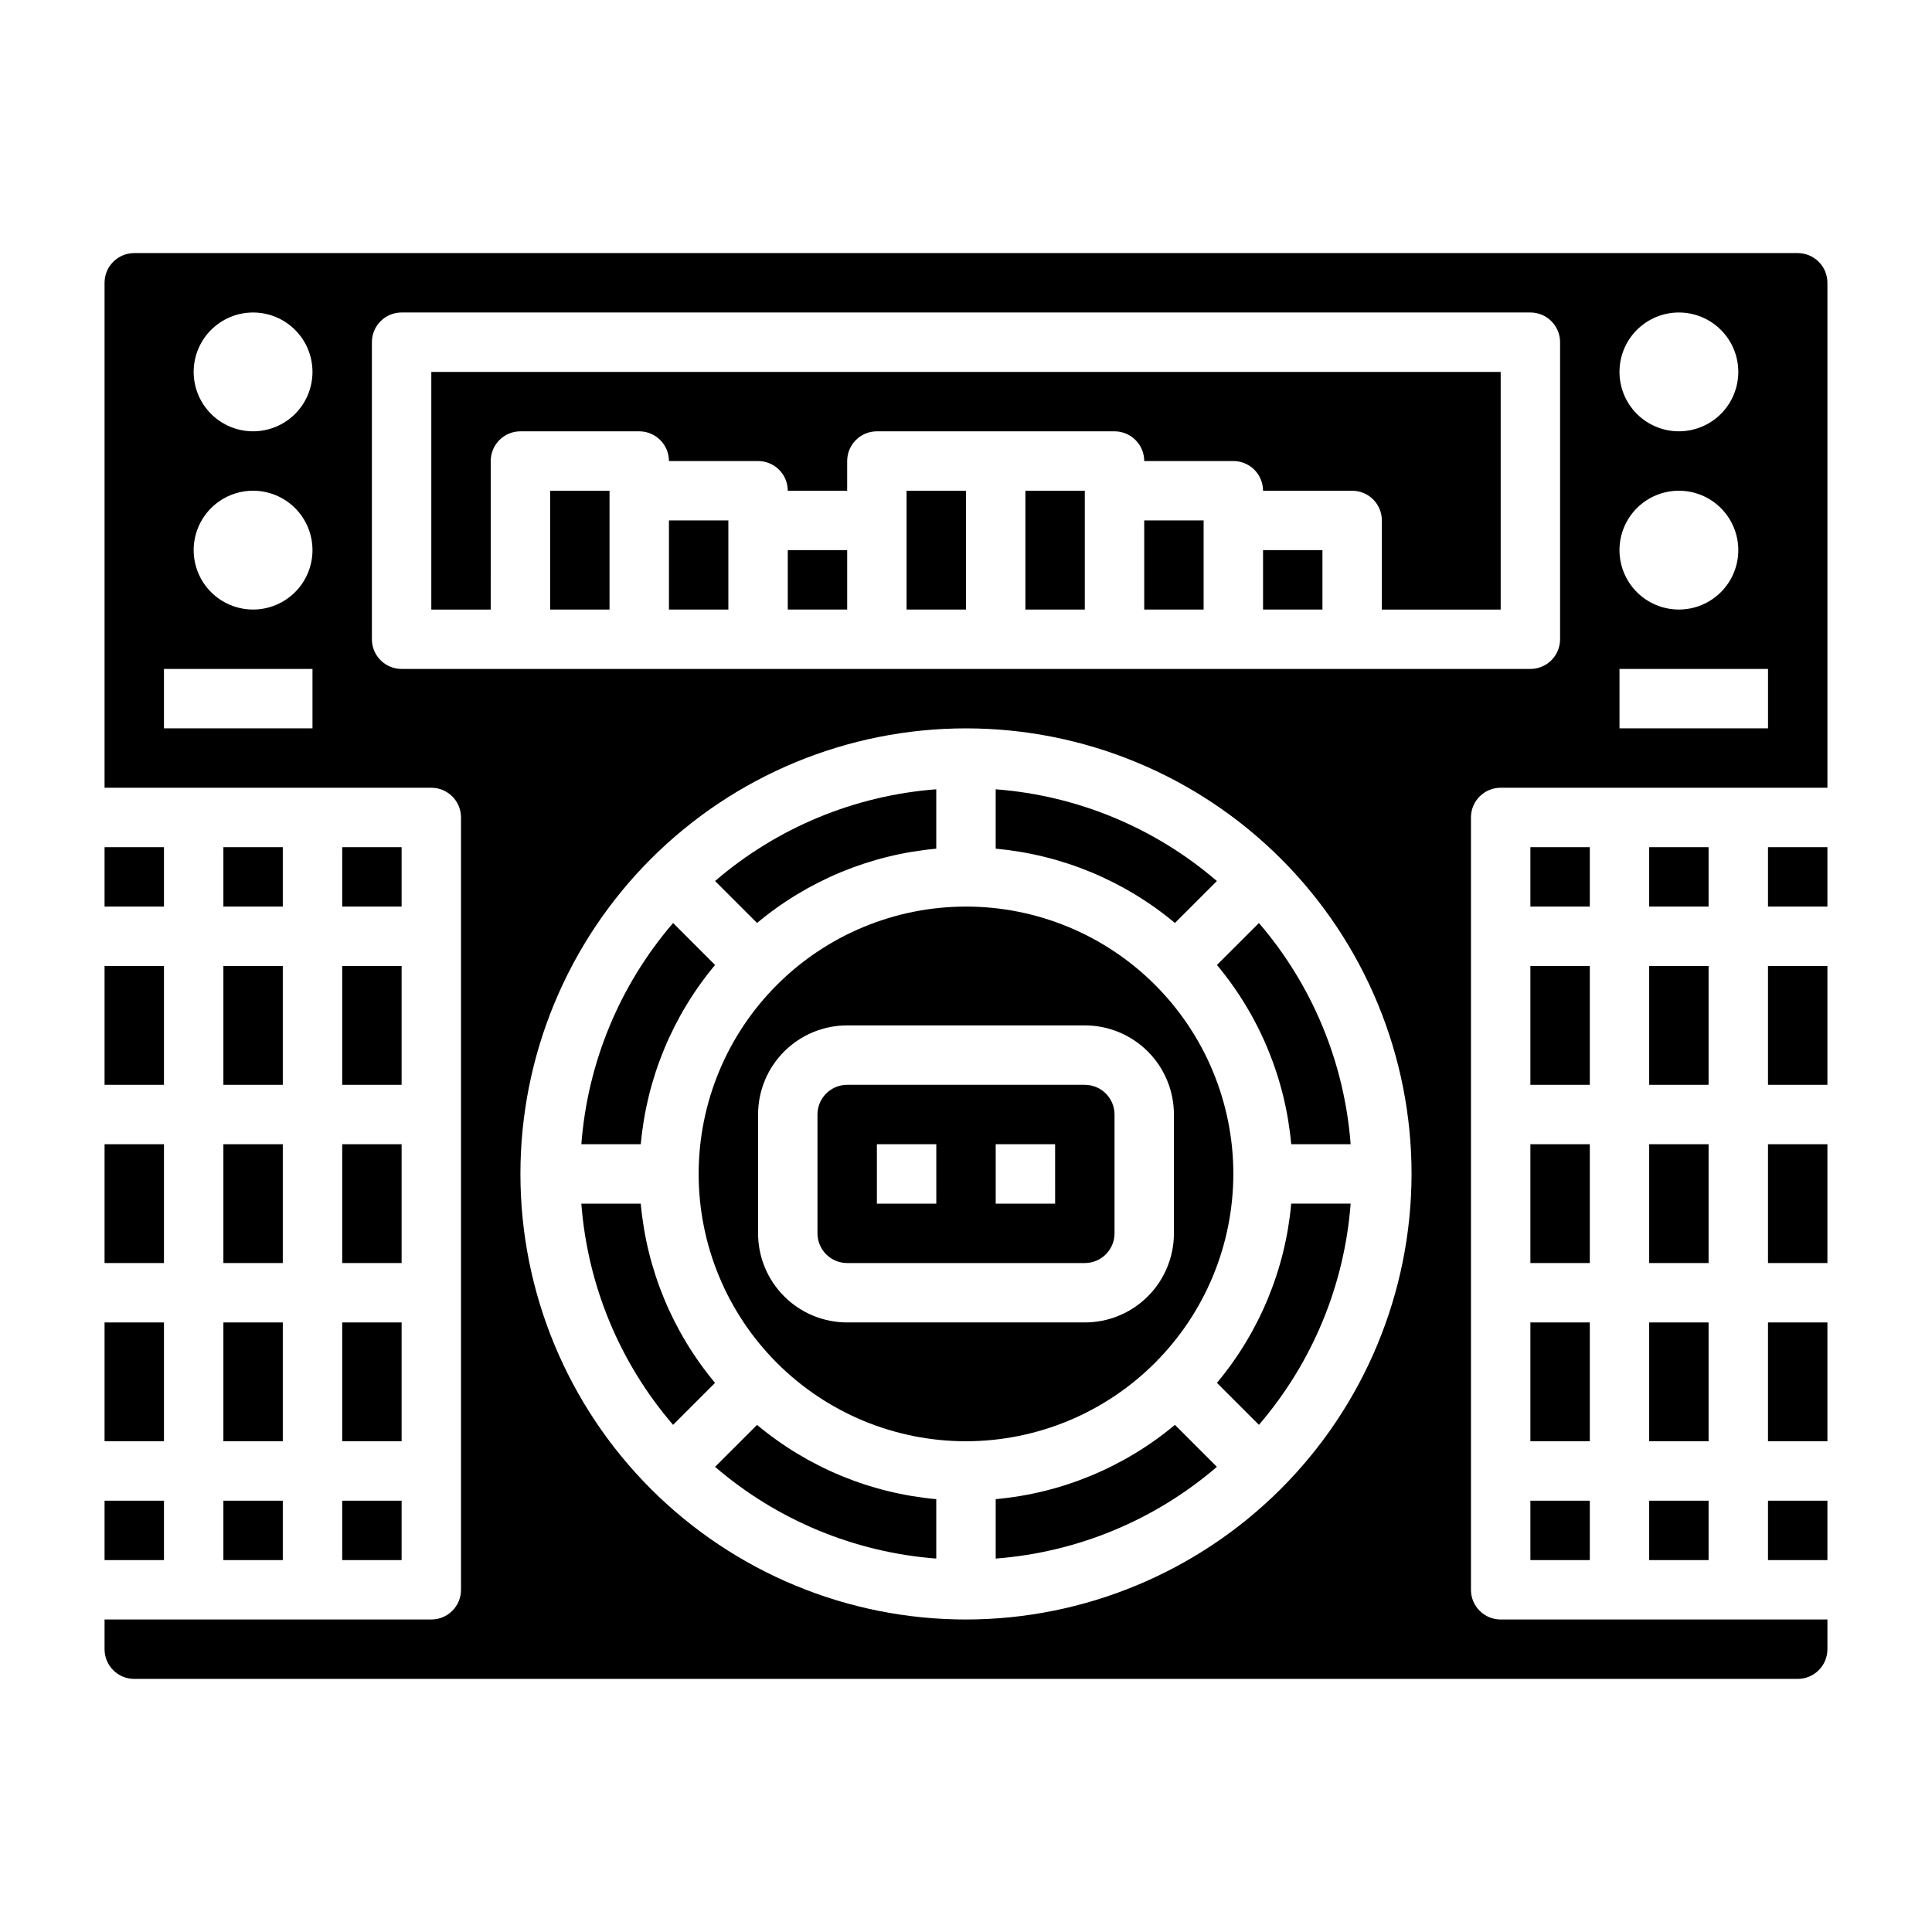 <?xml version="1.0" encoding="UTF-8"?>
<!-- Uploaded to: SVG Repo, www.svgrepo.com, Generator: SVG Repo Mixer Tools -->
<svg fill="#000000" width="800px" height="800px" version="1.1" viewBox="144 144 512 512" xmlns="http://www.w3.org/2000/svg">
 <g>
  <path d="m407.87 541.29v15.746c21.633-1.648 42.172-10.164 58.621-24.309l-11.125-11.125h0.004c-13.461 11.242-30.031 18.113-47.5 19.688z"/>
  <path d="m470.85 455.1c0-18.789-7.465-36.809-20.75-50.098-13.289-13.285-31.309-20.75-50.098-20.75-18.793 0-36.812 7.465-50.098 20.75-13.289 13.289-20.754 31.309-20.754 50.098 0 18.793 7.465 36.812 20.754 50.098 13.285 13.289 31.305 20.75 50.098 20.75 18.781-0.02 36.789-7.488 50.074-20.773 13.281-13.281 20.75-31.289 20.773-50.074zm-39.359 39.359h-62.977c-6.266 0-12.273-2.484-16.699-6.914-4.43-4.43-6.918-10.438-6.918-16.699v-31.488c0-6.266 2.488-12.27 6.918-16.699 4.426-4.43 10.434-6.918 16.699-6.918h62.977c6.262 0 12.27 2.488 16.699 6.918 4.426 4.43 6.914 10.434 6.914 16.699v31.488c0 6.262-2.488 12.27-6.914 16.699-4.43 4.43-10.438 6.914-16.699 6.914z"/>
  <path d="m431.49 431.49h-62.977c-4.348 0-7.875 3.523-7.875 7.871v31.488c0 2.086 0.832 4.09 2.309 5.566 1.477 1.477 3.477 2.305 5.566 2.305h62.977c2.086 0 4.09-0.828 5.566-2.305 1.473-1.477 2.305-3.481 2.305-5.566v-31.488c0-2.09-0.832-4.09-2.305-5.566-1.477-1.477-3.481-2.305-5.566-2.305zm-39.359 31.488h-15.746v-15.746h15.742zm31.488 0h-15.746v-15.746h15.742z"/>
  <path d="m466.5 510.47 11.125 11.125c14.148-16.449 22.668-36.988 24.309-58.621h-15.746c-1.574 17.465-8.441 34.039-19.688 47.496z"/>
  <path d="m171.71 368.51h15.742v15.742h-15.742z"/>
  <path d="m171.71 400h15.742v31.488h-15.742z"/>
  <path d="m384.25 281.92v23.617h15.746v-31.488h-15.746z"/>
  <path d="m415.74 274.05h15.742v31.488h-15.742z"/>
  <path d="m447.23 281.92h15.742v23.617h-15.742z"/>
  <path d="m466.5 399.73c11.246 13.461 18.113 30.031 19.688 47.5h15.746c-1.641-21.633-10.16-42.176-24.309-58.621z"/>
  <path d="m321.28 281.92h15.742v23.617h-15.742z"/>
  <path d="m171.71 447.23h15.742v31.488h-15.742z"/>
  <path d="m352.77 289.79h15.742v15.742h-15.742z"/>
  <path d="m612.54 494.46h15.742v31.488h-15.742z"/>
  <path d="m612.54 447.23h15.742v31.488h-15.742z"/>
  <path d="m612.54 541.7h15.742v15.742h-15.742z"/>
  <path d="m612.54 400h15.742v31.488h-15.742z"/>
  <path d="m171.71 541.7h15.742v15.742h-15.742z"/>
  <path d="m171.71 494.46h15.742v31.488h-15.742z"/>
  <path d="m466.49 377.48c-16.449-14.145-36.988-22.664-58.621-24.309v15.742c17.465 1.574 34.039 8.441 47.5 19.684z"/>
  <path d="m333.5 399.73-11.125-11.125v0.004c-14.148 16.445-22.664 36.988-24.309 58.621h15.746c1.574-17.469 8.441-34.039 19.688-47.5z"/>
  <path d="m612.54 368.51h15.742v15.742h-15.742z"/>
  <path d="m298.06 462.98c1.645 21.633 10.16 42.172 24.309 58.621l11.125-11.125c-11.246-13.457-18.113-30.031-19.688-47.496z"/>
  <path d="m333.5 532.73c16.449 14.145 36.988 22.66 58.621 24.309v-15.746c-17.465-1.574-34.035-8.438-47.5-19.68z"/>
  <path d="m392.12 368.91v-15.742c-21.633 1.645-42.172 10.164-58.621 24.309l11.125 11.125h-0.004c13.461-11.246 30.035-18.113 47.5-19.691z"/>
  <path d="m289.79 274.05h15.742v31.488h-15.742z"/>
  <path d="m203.2 368.51h15.742v15.742h-15.742z"/>
  <path d="m203.2 447.23h15.742v31.488h-15.742z"/>
  <path d="m203.2 494.46h15.742v31.488h-15.742z"/>
  <path d="m203.2 400h15.742v31.488h-15.742z"/>
  <path d="m549.57 368.51h15.742v15.742h-15.742z"/>
  <path d="m549.57 400h15.742v31.488h-15.742z"/>
  <path d="m234.69 494.46h15.742v31.488h-15.742z"/>
  <path d="m549.57 447.23h15.742v31.488h-15.742z"/>
  <path d="m203.2 541.7h15.742v15.742h-15.742z"/>
  <path d="m234.69 447.23h15.742v31.488h-15.742z"/>
  <path d="m234.69 541.7h15.742v15.742h-15.742z"/>
  <path d="m234.69 400h15.742v31.488h-15.742z"/>
  <path d="m234.69 368.51h15.742v15.742h-15.742z"/>
  <path d="m258.3 305.54h15.742l0.004-39.359c0-4.348 3.523-7.875 7.871-7.875h31.488c2.086 0 4.09 0.832 5.566 2.309 1.477 1.477 2.305 3.477 2.305 5.566h23.617c2.086 0 4.09 0.828 5.566 2.305 1.477 1.477 2.305 3.477 2.305 5.566h15.742l0.004-7.871c0-4.348 3.523-7.875 7.871-7.875h62.977c2.086 0 4.09 0.832 5.566 2.309 1.477 1.477 2.305 3.477 2.305 5.566h23.617c2.086 0 4.09 0.828 5.566 2.305 1.477 1.477 2.305 3.477 2.305 5.566h23.617c2.086 0 4.09 0.828 5.566 2.305 1.477 1.477 2.305 3.481 2.305 5.566v23.617h31.488v-62.977h-283.39z"/>
  <path d="m581.05 447.23h15.742v31.488h-15.742z"/>
  <path d="m581.05 494.46h15.742v31.488h-15.742z"/>
  <path d="m581.05 541.7h15.742v15.742h-15.742z"/>
  <path d="m478.72 289.79h15.742v15.742h-15.742z"/>
  <path d="m620.41 211.07h-440.83c-4.348 0-7.871 3.523-7.871 7.871v133.82h86.59c2.09 0 4.09 0.832 5.566 2.305 1.477 1.477 2.309 3.481 2.309 5.566v204.68c0 2.086-0.832 4.09-2.309 5.566-1.477 1.477-3.477 2.305-5.566 2.305h-86.59v7.871c0 2.09 0.828 4.09 2.305 5.566 1.477 1.477 3.477 2.305 5.566 2.305h440.83c2.09 0 4.09-0.828 5.566-2.305 1.477-1.477 2.309-3.477 2.309-5.566v-7.871h-86.594c-4.348 0-7.871-3.523-7.871-7.871v-204.68c0-4.348 3.523-7.871 7.871-7.871h86.594v-133.82c0-2.086-0.832-4.09-2.309-5.566-1.477-1.477-3.477-2.305-5.566-2.305zm-31.488 15.742c4.176 0 8.18 1.66 11.133 4.613s4.613 6.957 4.613 11.133c0 4.176-1.66 8.18-4.613 11.133s-6.957 4.609-11.133 4.609-8.18-1.656-11.133-4.609-4.609-6.957-4.609-11.133c0-4.176 1.656-8.18 4.609-11.133s6.957-4.613 11.133-4.613zm0 47.23v0.004c4.176 0 8.18 1.656 11.133 4.609s4.613 6.957 4.613 11.133c0 4.176-1.66 8.18-4.613 11.133s-6.957 4.613-11.133 4.613-8.18-1.66-11.133-4.613-4.609-6.957-4.609-11.133c0-4.176 1.656-8.18 4.609-11.133s6.957-4.609 11.133-4.609zm-362.11 62.98h-39.359v-15.746h39.359zm-15.742-31.488c-4.176 0-8.18-1.66-11.133-4.613s-4.613-6.957-4.613-11.133c0-4.176 1.66-8.18 4.613-11.133s6.957-4.609 11.133-4.609c4.176 0 8.18 1.656 11.133 4.609s4.609 6.957 4.609 11.133c0 4.176-1.656 8.18-4.609 11.133s-6.957 4.613-11.133 4.613zm0-47.23v-0.004c-4.176 0-8.18-1.656-11.133-4.609s-4.613-6.957-4.613-11.133c0-4.176 1.66-8.18 4.613-11.133s6.957-4.613 11.133-4.613c4.176 0 8.18 1.66 11.133 4.613s4.609 6.957 4.609 11.133c0 4.176-1.656 8.18-4.609 11.133s-6.957 4.609-11.133 4.609zm188.93 314.88c-31.316 0-61.352-12.441-83.496-34.586-22.145-22.145-34.586-52.18-34.586-83.496 0-31.316 12.441-61.352 34.586-83.496 22.145-22.141 52.18-34.582 83.496-34.582s61.348 12.441 83.492 34.582c22.145 22.145 34.586 52.18 34.586 83.496-0.035 31.309-12.488 61.32-34.625 83.457-22.137 22.137-52.148 34.59-83.453 34.625zm157.44-259.78c0 2.086-0.828 4.09-2.305 5.566-1.477 1.477-3.477 2.305-5.566 2.305h-299.14c-4.348 0-7.871-3.523-7.871-7.871v-78.719c0-4.348 3.523-7.875 7.871-7.875h299.14c2.09 0 4.09 0.832 5.566 2.309 1.477 1.477 2.305 3.477 2.305 5.566zm55.105 23.617h-39.359v-15.746h39.359z"/>
  <path d="m549.57 494.46h15.742v31.488h-15.742z"/>
  <path d="m581.05 368.51h15.742v15.742h-15.742z"/>
  <path d="m549.57 541.7h15.742v15.742h-15.742z"/>
  <path d="m581.05 400h15.742v31.488h-15.742z"/>
 </g>
</svg>